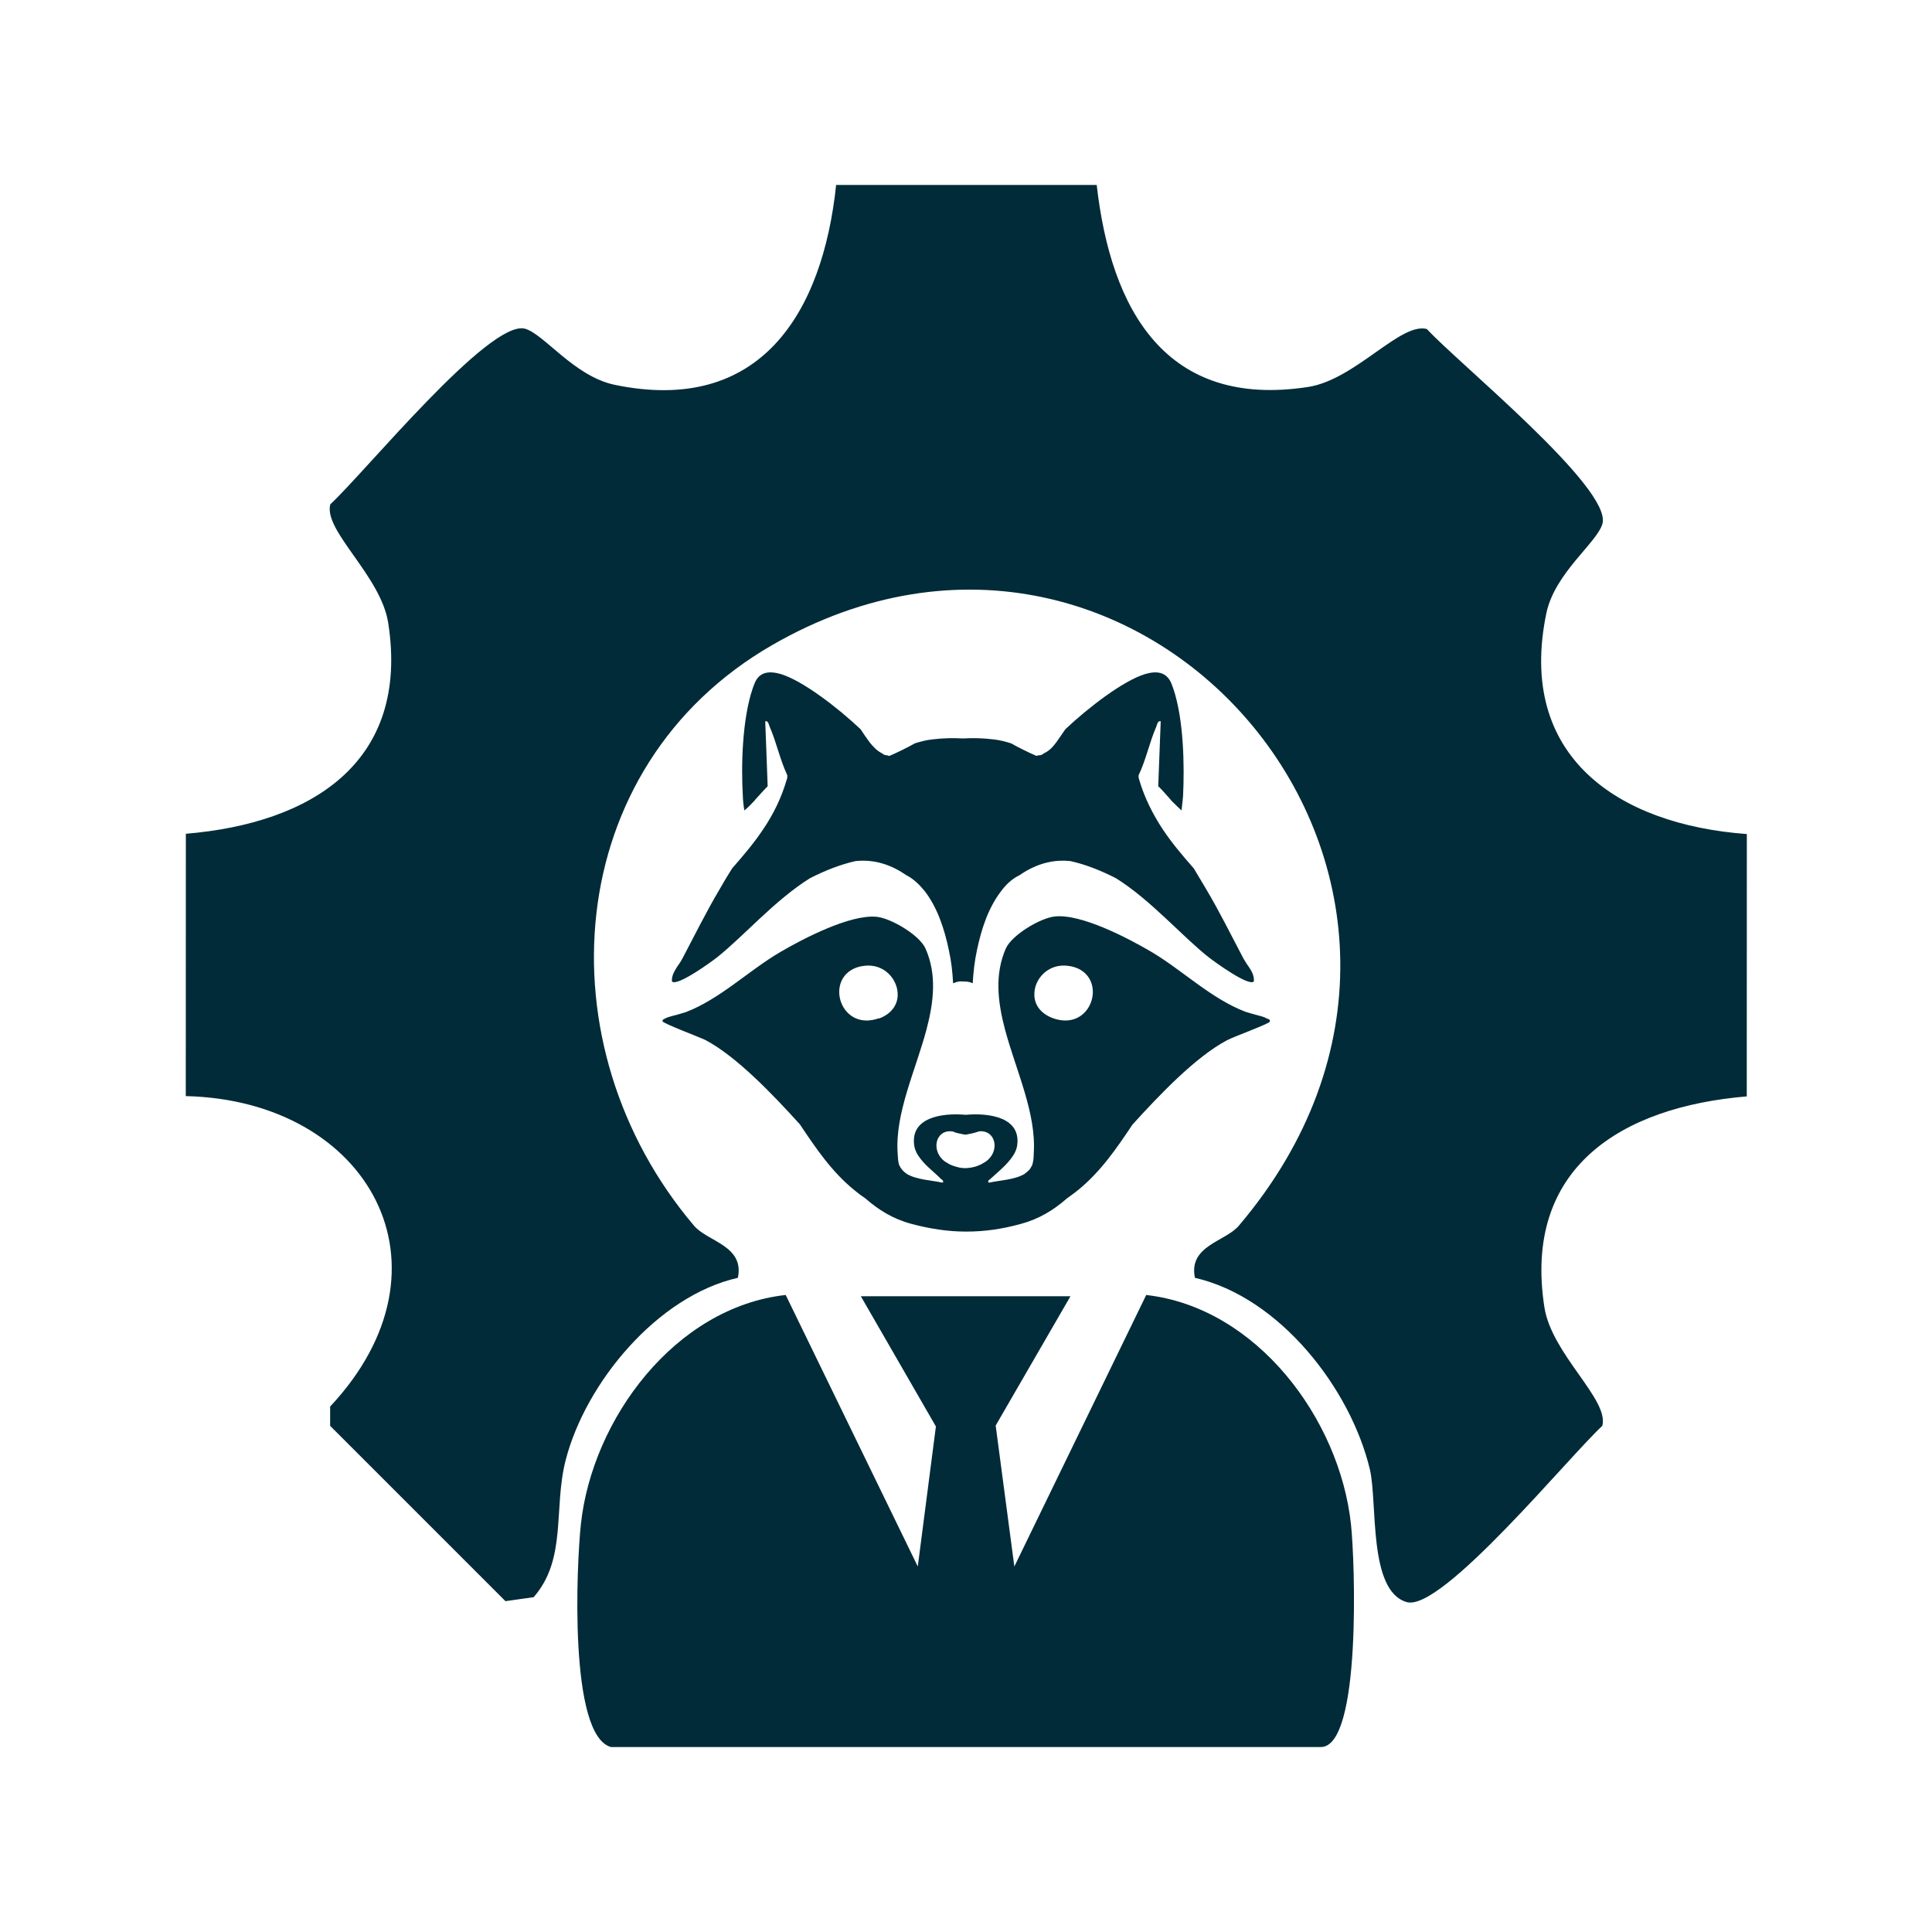 <svg width="50" height="50" viewBox="0 0 50 50" fill="none" xmlns="http://www.w3.org/2000/svg">
<g clip-path="url(#clip0_2084_490)">
<path d="M28.383 4.787C28.748 8.015 30.167 10.585 33.857 10.014C35.078 9.823 36.245 8.332 36.927 8.515C37.736 9.395 41.718 12.631 41.472 13.551C41.337 14.043 40.242 14.82 40.02 15.867C39.25 19.571 41.868 21.34 45.208 21.585L45.206 28.375C41.969 28.645 39.407 30.215 39.969 33.832C40.16 35.053 41.651 36.219 41.468 36.901C40.619 37.678 37.31 41.724 36.406 41.462C35.406 41.176 35.653 38.9 35.454 38.035C34.955 35.934 33.115 33.57 30.925 33.07C30.751 32.237 31.711 32.134 32.06 31.722C39.543 22.91 29.628 11.14 19.988 16.692C14.505 19.849 14.004 27.058 17.962 31.722C18.311 32.134 19.271 32.237 19.096 33.07C17.017 33.538 15.153 35.783 14.637 37.797C14.319 39.051 14.676 40.343 13.811 41.335L13.081 41.438L8.544 36.901L8.544 36.401C11.94 32.777 9.545 28.478 4.808 28.367L4.81 21.578C8.047 21.308 10.609 19.738 10.047 16.121C9.857 14.899 8.365 13.733 8.548 13.051C9.429 12.242 12.666 8.261 13.586 8.507C14.078 8.641 14.856 9.736 15.903 9.958C19.671 10.743 21.29 8.11 21.64 4.779L28.399 4.779L28.383 4.787Z" fill="#012B38"/>
<path d="M32.76 26.344C32.664 26.297 32.522 26.273 32.395 26.233C32.339 26.218 32.284 26.202 32.236 26.186C31.34 25.845 30.61 25.115 29.793 24.631C29.198 24.282 27.976 23.64 27.294 23.719C26.921 23.759 26.191 24.195 26.032 24.544C25.739 25.21 25.818 25.916 26.008 26.638C26.294 27.709 26.825 28.811 26.753 29.85C26.753 29.945 26.745 30.056 26.714 30.151C26.698 30.175 26.69 30.199 26.674 30.223C26.658 30.255 26.634 30.278 26.61 30.302C26.579 30.326 26.547 30.358 26.515 30.381C26.269 30.532 25.865 30.548 25.611 30.604C25.603 30.604 25.595 30.604 25.579 30.604C25.563 30.54 25.603 30.54 25.635 30.508C25.785 30.366 26.008 30.191 26.158 29.993C26.246 29.882 26.309 29.763 26.325 29.636C26.42 28.93 25.635 28.795 24.992 28.851C24.35 28.795 23.564 28.93 23.659 29.636C23.675 29.763 23.738 29.882 23.826 29.993C23.977 30.191 24.206 30.358 24.349 30.508C24.381 30.54 24.421 30.54 24.405 30.604C24.397 30.604 24.389 30.604 24.373 30.604C24.127 30.548 23.715 30.532 23.469 30.381C23.437 30.358 23.405 30.334 23.373 30.302C23.35 30.278 23.334 30.255 23.31 30.223C23.294 30.199 23.286 30.175 23.27 30.151C23.239 30.056 23.239 29.953 23.231 29.85C23.16 28.811 23.691 27.717 23.977 26.646C24.168 25.924 24.247 25.218 23.954 24.552C23.803 24.203 23.065 23.767 22.692 23.727C22.01 23.656 20.788 24.29 20.193 24.639C19.368 25.123 18.638 25.853 17.749 26.194C17.702 26.21 17.646 26.226 17.591 26.241C17.464 26.281 17.321 26.305 17.226 26.352C17.194 26.368 17.138 26.384 17.146 26.432C17.162 26.487 18.09 26.836 18.257 26.916C19.066 27.344 20.002 28.327 20.7 29.097C21.113 29.715 21.525 30.326 22.112 30.802C22.207 30.881 22.302 30.953 22.398 31.016C22.731 31.309 23.111 31.547 23.587 31.674C24.064 31.801 24.532 31.873 24.984 31.873H25.023C25.476 31.873 25.936 31.809 26.42 31.674C26.896 31.547 27.277 31.309 27.61 31.016C27.705 30.945 27.8 30.881 27.896 30.802C28.483 30.326 28.895 29.723 29.308 29.105C30.006 28.335 30.943 27.352 31.752 26.923C31.911 26.836 32.847 26.495 32.863 26.44C32.879 26.384 32.823 26.368 32.783 26.36L32.76 26.344ZM22.747 26.352C21.811 26.686 21.383 25.504 22.026 25.107C22.113 25.052 22.224 25.012 22.359 24.996C22.883 24.925 23.247 25.353 23.232 25.765C23.224 26.003 23.073 26.241 22.747 26.36L22.747 26.352ZM25.317 30.167C25.317 30.167 25.301 30.167 25.294 30.175C25.206 30.207 25.111 30.223 25.016 30.231C25 30.231 24.984 30.231 24.96 30.231C24.865 30.231 24.778 30.207 24.683 30.175C24.683 30.175 24.667 30.175 24.659 30.167C24.587 30.144 24.524 30.104 24.46 30.064C24.088 29.802 24.199 29.239 24.627 29.279C24.659 29.279 24.691 29.295 24.73 29.311C24.81 29.335 24.905 29.35 24.984 29.366C25.064 29.35 25.159 29.335 25.238 29.311C25.27 29.303 25.309 29.287 25.341 29.279C25.778 29.239 25.889 29.802 25.508 30.064C25.444 30.104 25.381 30.144 25.309 30.167H25.317ZM27.254 26.352C26.928 26.233 26.778 26.003 26.77 25.765C26.746 25.353 27.119 24.925 27.643 24.996C27.778 25.012 27.889 25.052 27.976 25.107C28.619 25.504 28.19 26.686 27.254 26.352Z" fill="#012B38"/>
<path d="M32.307 25.004C32.259 24.941 32.219 24.869 32.18 24.806C31.862 24.203 31.561 23.592 31.212 23.005C31.109 22.831 30.998 22.648 30.895 22.474C30.609 22.149 30.332 21.823 30.094 21.466C29.832 21.07 29.618 20.642 29.483 20.182C29.483 20.158 29.467 20.142 29.467 20.118C29.467 20.118 29.467 20.11 29.467 20.102C29.467 20.087 29.467 20.078 29.467 20.063C29.658 19.666 29.745 19.222 29.92 18.817C29.943 18.762 29.959 18.643 30.039 18.667L30.007 19.508L29.975 20.348C30.086 20.451 30.181 20.57 30.284 20.681C30.292 20.697 30.308 20.705 30.316 20.721C30.403 20.808 30.491 20.895 30.578 20.975C30.594 20.848 30.61 20.673 30.617 20.61C30.657 19.809 30.634 18.611 30.364 17.818C30.348 17.778 30.332 17.731 30.317 17.691C30.19 17.382 29.928 17.358 29.634 17.445C29.063 17.62 28.158 18.318 27.571 18.873C27.492 18.984 27.421 19.095 27.341 19.206C27.246 19.333 27.151 19.436 27.008 19.5C26.976 19.531 26.944 19.547 26.881 19.547C26.865 19.547 26.841 19.555 26.825 19.563C26.603 19.468 26.381 19.357 26.167 19.238C26.016 19.19 25.866 19.151 25.707 19.135C25.445 19.103 25.183 19.095 24.921 19.111C24.66 19.095 24.398 19.103 24.136 19.135C23.977 19.151 23.826 19.19 23.676 19.238C23.462 19.357 23.239 19.468 23.017 19.563C23.001 19.563 22.978 19.555 22.962 19.547C22.906 19.547 22.866 19.531 22.835 19.5C22.7 19.436 22.597 19.325 22.502 19.206C22.422 19.095 22.343 18.984 22.272 18.873C21.685 18.318 20.78 17.62 20.209 17.445C19.908 17.358 19.646 17.382 19.527 17.691C19.511 17.731 19.495 17.77 19.479 17.818C19.209 18.611 19.177 19.809 19.225 20.61C19.225 20.673 19.241 20.848 19.264 20.975C19.36 20.895 19.447 20.808 19.526 20.721C19.534 20.705 19.55 20.697 19.558 20.681C19.661 20.57 19.756 20.459 19.867 20.348L19.836 19.508L19.804 18.667C19.884 18.643 19.899 18.762 19.923 18.817C20.098 19.222 20.185 19.658 20.375 20.063C20.375 20.071 20.375 20.087 20.375 20.102C20.375 20.102 20.375 20.11 20.375 20.118C20.375 20.134 20.367 20.158 20.359 20.182C20.224 20.642 20.018 21.07 19.748 21.466C19.51 21.823 19.232 22.149 18.947 22.474C18.836 22.648 18.733 22.823 18.629 23.005C18.28 23.592 17.979 24.203 17.661 24.806C17.629 24.869 17.582 24.941 17.534 25.004C17.455 25.131 17.375 25.258 17.391 25.401C17.526 25.535 18.407 24.893 18.55 24.782C19.24 24.235 20.057 23.291 20.962 22.728C21.351 22.529 21.755 22.371 22.144 22.284C22.525 22.244 22.922 22.323 23.318 22.561C23.366 22.593 23.405 22.617 23.453 22.648C23.643 22.744 23.802 22.902 23.937 23.069C24.27 23.505 24.445 24.06 24.555 24.584C24.619 24.869 24.651 25.155 24.666 25.448C24.682 25.44 24.706 25.432 24.73 25.424C24.793 25.401 24.857 25.393 24.92 25.401C24.984 25.401 25.047 25.401 25.111 25.424C25.127 25.424 25.15 25.44 25.174 25.448C25.19 25.163 25.222 24.869 25.285 24.584C25.397 24.052 25.571 23.505 25.904 23.069C26.031 22.894 26.19 22.744 26.389 22.648C26.428 22.617 26.476 22.593 26.523 22.561C26.92 22.323 27.317 22.244 27.698 22.284C28.094 22.371 28.491 22.529 28.88 22.728C29.784 23.291 30.601 24.242 31.291 24.782C31.434 24.893 32.314 25.535 32.449 25.401C32.465 25.258 32.394 25.131 32.307 25.004Z" fill="#012B38"/>
<path d="M34.184 45.213L15.81 45.213C14.715 44.904 14.922 40.486 15.033 39.447C15.327 36.726 17.47 33.831 20.334 33.514L23.752 40.541L24.221 36.917L22.278 33.546L27.704 33.546L25.768 36.893L26.251 40.541L29.664 33.514C32.528 33.839 34.67 36.726 34.963 39.447C35.066 40.383 35.239 45.213 34.184 45.213Z" fill="#012B38"/>
</g>
<defs>
<clipPath id="clip0_2084_490">
<rect width="40.414" height="40.426" fill="white" transform="matrix(1 0 -0 1 4.797 4.787)"/>
</clipPath>
</defs>
</svg>
